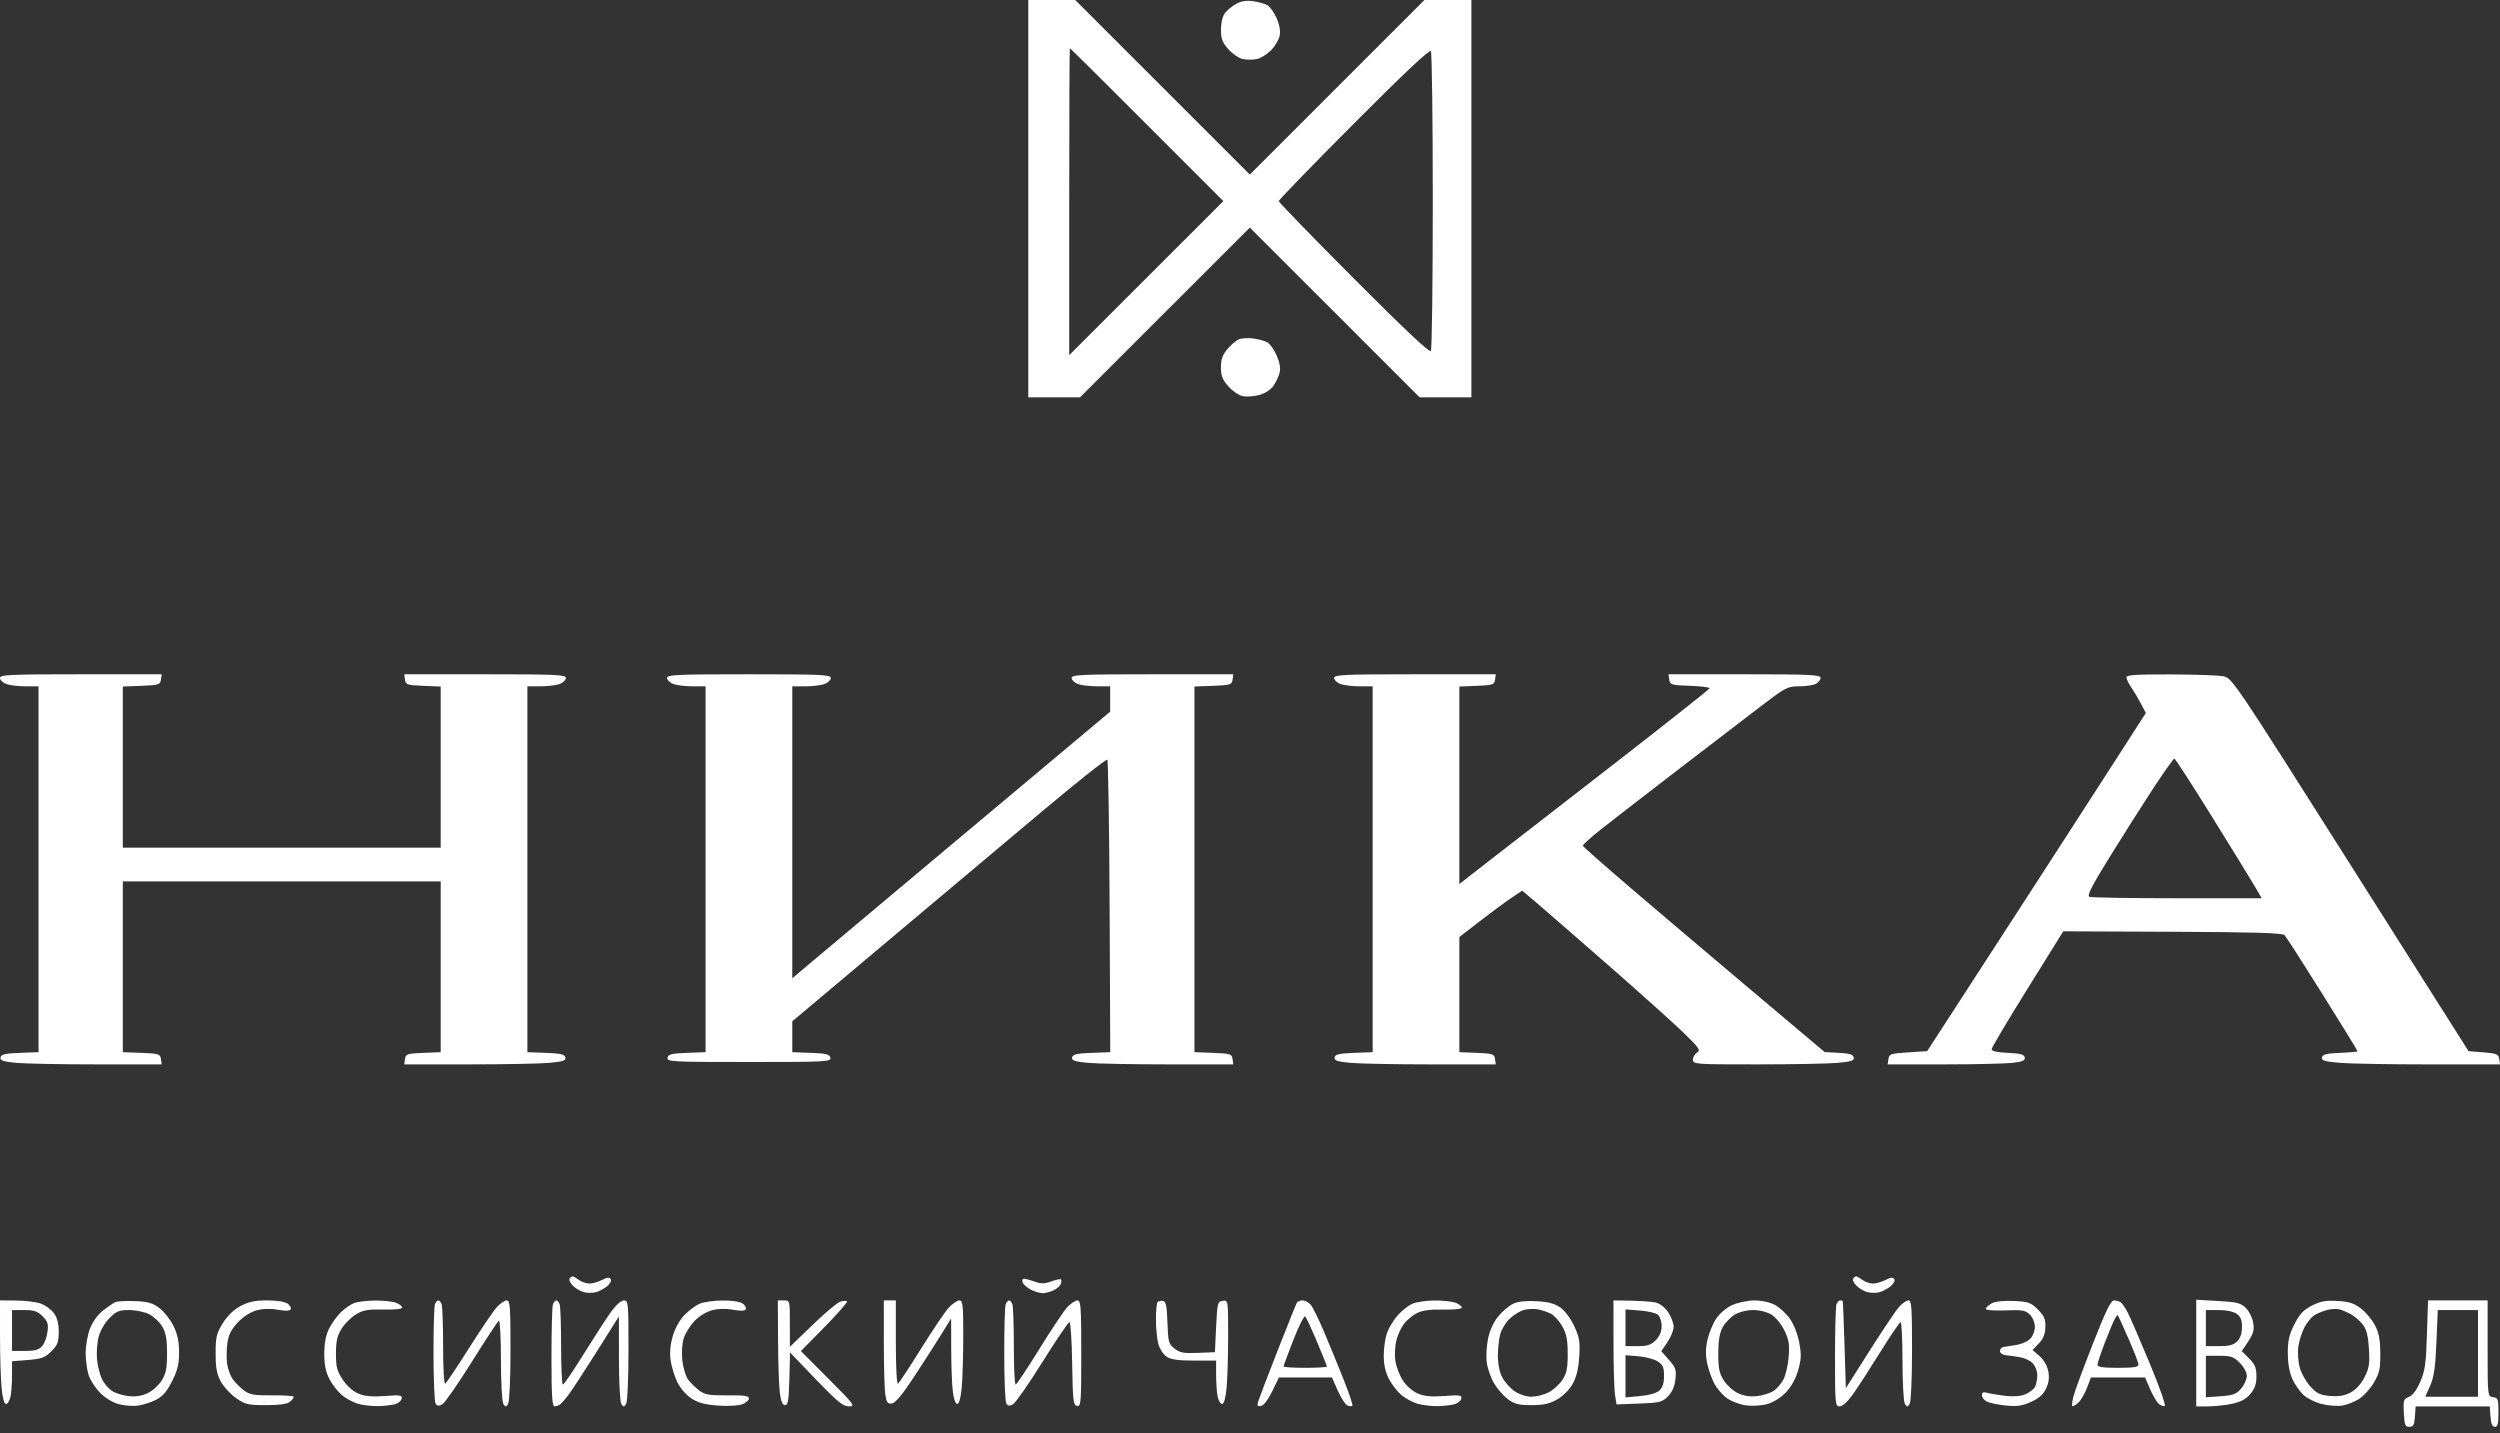 <?xml version="1.0" encoding="UTF-8"?> <svg xmlns="http://www.w3.org/2000/svg" width="150" height="86" viewBox="0 0 150 86" fill="none"><rect x="0" y="0" width="150" height="86" fill="#333333" stroke="none"/> <path fill-rule="evenodd" clip-rule="evenodd" d="M61.697 11.92V23.841H63.249H64.802L69.896 18.748L74.99 13.656L80.084 18.748L85.178 23.841H86.73H88.283V11.92V0H86.875H85.467L80.228 5.237L74.99 10.474L69.751 5.237L64.513 0H63.105H61.697V11.92ZM74.195 0.218C73.957 0.344 73.65 0.591 73.512 0.766C73.357 0.963 73.261 1.343 73.259 1.765C73.257 2.321 73.337 2.539 73.696 2.947C73.937 3.222 74.328 3.49 74.563 3.541C74.798 3.593 75.182 3.593 75.416 3.542C75.65 3.49 76.033 3.252 76.267 3.013C76.501 2.774 76.732 2.381 76.78 2.14C76.837 1.856 76.77 1.482 76.593 1.08C76.441 0.738 76.189 0.39 76.033 0.306C75.876 0.222 75.497 0.116 75.189 0.071C74.815 0.015 74.484 0.064 74.195 0.218ZM68.814 7.478L73.401 12.067L68.777 16.689L64.153 21.31V12.1C64.153 7.034 64.17 2.89 64.19 2.89C64.211 2.89 66.291 4.955 68.814 7.478ZM85.967 12.065C85.967 16.913 85.916 20.959 85.853 21.057C85.776 21.178 84.288 19.779 81.232 16.713C78.752 14.225 76.724 12.134 76.724 12.065C76.724 11.996 78.752 9.904 81.232 7.417C84.288 4.351 85.776 2.951 85.853 3.072C85.916 3.171 85.967 7.217 85.967 12.065ZM74.328 20.362C74.163 20.433 73.854 20.696 73.642 20.948C73.352 21.293 73.256 21.564 73.256 22.041C73.256 22.541 73.349 22.78 73.696 23.175C73.937 23.451 74.322 23.717 74.55 23.767C74.779 23.817 75.228 23.788 75.549 23.701C75.901 23.607 76.24 23.389 76.406 23.151C76.558 22.934 76.726 22.576 76.779 22.354C76.844 22.087 76.782 21.736 76.597 21.319C76.443 20.971 76.189 20.618 76.033 20.534C75.876 20.451 75.497 20.349 75.189 20.308C74.881 20.267 74.493 20.291 74.328 20.362ZM0 40.677C0 40.798 0.167 40.961 0.371 41.039C0.574 41.116 1.095 41.179 1.527 41.179H2.312V52.155V63.13L1.194 63.172C0.305 63.205 0.066 63.262 0.031 63.445C-0.004 63.632 0.176 63.695 0.969 63.77C1.509 63.821 3.694 63.863 5.826 63.863L9.701 63.864L9.655 63.539C9.612 63.238 9.525 63.211 8.489 63.172L7.369 63.13V58.006V52.883H16.905H26.442V58.006V63.129L25.394 63.172C24.433 63.211 24.343 63.241 24.3 63.539L24.254 63.864L28.129 63.863C30.261 63.863 32.446 63.821 32.986 63.77C33.779 63.695 33.959 63.632 33.924 63.445C33.889 63.262 33.65 63.205 32.761 63.172L31.643 63.13V52.155V41.179H32.428C32.86 41.179 33.38 41.116 33.584 41.039C33.788 40.961 33.955 40.798 33.955 40.677C33.955 40.484 33.355 40.457 29.105 40.457H24.254L24.3 40.782C24.343 41.081 24.433 41.111 25.394 41.15L26.442 41.192V46.026V50.86H16.905H7.369V46.026V41.192L8.489 41.149C9.525 41.11 9.612 41.083 9.655 40.782L9.701 40.457H4.851C0.6 40.457 0 40.484 0 40.677ZM40.023 40.677C40.023 40.798 40.19 40.961 40.394 41.039C40.598 41.116 41.118 41.179 41.55 41.179H42.335V52.155V63.13L41.217 63.172C40.287 63.207 40.091 63.257 40.051 63.467C40.005 63.704 40.315 63.72 44.936 63.72C49.557 63.72 49.867 63.704 49.822 63.467C49.782 63.257 49.585 63.207 48.655 63.172L47.537 63.13V62.204V61.279L53.353 56.388C56.551 53.699 60.782 50.145 62.753 48.491C64.725 46.837 66.383 45.528 66.438 45.583C66.493 45.638 66.555 49.608 66.577 54.406L66.616 63.13L65.495 63.172C64.603 63.205 64.364 63.261 64.329 63.445C64.293 63.632 64.474 63.695 65.266 63.77C65.806 63.821 67.992 63.863 70.124 63.863L73.999 63.864L73.953 63.539C73.91 63.238 73.823 63.211 72.787 63.172L71.667 63.13V52.161V41.192L72.787 41.149C73.823 41.11 73.91 41.083 73.953 40.782L73.999 40.457H69.148C64.898 40.457 64.298 40.484 64.298 40.677C64.298 40.798 64.465 40.961 64.668 41.039C64.872 41.116 65.392 41.179 65.824 41.179H66.61V41.939V42.699L65.129 43.94C64.314 44.623 60.364 47.934 56.351 51.296C52.338 54.659 48.713 57.7 48.296 58.054L47.537 58.698V49.938V41.179H48.322C48.754 41.179 49.274 41.116 49.478 41.039C49.682 40.961 49.849 40.798 49.849 40.677C49.849 40.484 49.242 40.457 44.936 40.457C40.63 40.457 40.023 40.484 40.023 40.677ZM80.047 40.677C80.047 40.798 80.214 40.961 80.418 41.039C80.622 41.116 81.142 41.179 81.574 41.179H82.359V52.155V63.13L81.241 63.172C80.352 63.205 80.113 63.262 80.078 63.445C80.043 63.632 80.223 63.695 81.016 63.77C81.556 63.821 83.742 63.863 85.873 63.863L89.748 63.864L89.702 63.539C89.659 63.241 89.569 63.211 88.608 63.172L87.561 63.129V59.675V56.222L88.753 55.299C89.408 54.792 90.257 54.165 90.638 53.907L91.331 53.438L92.155 54.136C92.608 54.52 94.539 56.199 96.447 57.867C98.354 59.536 100.402 61.373 100.998 61.95C101.948 62.87 102.051 63.018 101.829 63.15C101.69 63.233 101.576 63.428 101.576 63.583C101.576 63.855 101.705 63.864 105.441 63.863C107.567 63.863 109.748 63.821 110.288 63.77C111.081 63.695 111.261 63.632 111.226 63.445C111.192 63.271 110.973 63.203 110.332 63.17L109.483 63.126L104.991 59.341C102.521 57.259 99.262 54.497 97.751 53.202C96.239 51.908 94.988 50.802 94.971 50.746C94.955 50.69 95.442 50.247 96.055 49.763C96.668 49.279 98.73 47.683 100.637 46.217C102.544 44.751 104.805 43.018 105.662 42.366C107.135 41.243 107.258 41.179 107.947 41.179C108.347 41.179 108.801 41.112 108.954 41.03C109.108 40.947 109.234 40.785 109.234 40.669C109.234 40.487 108.582 40.457 104.672 40.457H100.111L100.157 40.782C100.2 41.085 100.284 41.11 101.395 41.149C102.051 41.172 102.584 41.237 102.579 41.294C102.575 41.35 99.698 43.623 96.186 46.345C92.674 49.066 89.296 51.687 88.68 52.168L87.561 53.042V47.117V41.192L88.608 41.15C89.569 41.111 89.659 41.081 89.702 40.782L89.748 40.457H84.898C80.647 40.457 80.047 40.484 80.047 40.677ZM127.585 40.638C127.586 40.737 127.719 41.013 127.881 41.252C128.044 41.49 128.306 41.931 128.464 42.232L128.751 42.779L126.08 46.928C124.611 49.21 121.658 53.775 119.518 57.073L115.628 63.07L114.49 63.142C113.445 63.208 113.348 63.241 113.306 63.539L113.26 63.864L116.629 63.863C118.482 63.862 120.343 63.82 120.763 63.77C121.359 63.698 121.519 63.627 121.484 63.446C121.45 63.266 121.224 63.205 120.467 63.171C119.825 63.143 119.494 63.069 119.496 62.955C119.498 62.859 120.466 61.228 121.648 59.33L123.795 55.879L130.35 55.906C135.214 55.926 136.947 55.977 137.073 56.106C137.166 56.201 138.19 57.795 139.348 59.648C140.507 61.502 141.455 63.043 141.455 63.074C141.455 63.104 140.984 63.148 140.409 63.172C139.587 63.205 139.354 63.264 139.319 63.445C139.283 63.635 139.476 63.693 140.387 63.77C140.998 63.822 143.411 63.864 145.749 63.864H150L149.954 63.539C149.913 63.251 149.805 63.206 149.01 63.142L148.112 63.07L141.02 51.872C134.013 40.81 133.921 40.673 133.393 40.574C133.098 40.519 131.671 40.47 130.221 40.465C128.203 40.459 127.584 40.499 127.585 40.638ZM132.728 49.018C133.925 50.945 135.084 52.831 135.303 53.208L135.703 53.895H130.644C127.861 53.895 125.488 53.857 125.369 53.812C125.202 53.748 125.484 53.193 126.598 51.391C127.392 50.106 128.566 48.258 129.206 47.284C129.846 46.311 130.411 45.514 130.461 45.514C130.511 45.514 131.532 47.091 132.728 49.018ZM34.175 76.719C34.128 76.795 34.22 76.989 34.38 77.148C34.539 77.308 34.834 77.48 35.035 77.531C35.236 77.581 35.554 77.583 35.743 77.536C35.931 77.489 36.234 77.33 36.416 77.183C36.603 77.031 36.701 76.842 36.643 76.748C36.566 76.624 36.43 76.637 36.121 76.797C35.891 76.916 35.55 77.013 35.362 77.013C35.175 77.013 34.895 76.917 34.741 76.801C34.587 76.684 34.416 76.586 34.361 76.584C34.306 76.581 34.222 76.642 34.175 76.719ZM111.188 76.719C111.14 76.795 111.232 76.989 111.392 77.148C111.552 77.308 111.847 77.48 112.048 77.531C112.249 77.581 112.567 77.583 112.756 77.536C112.944 77.489 113.247 77.33 113.429 77.183C113.615 77.031 113.714 76.842 113.656 76.748C113.579 76.624 113.443 76.637 113.134 76.797C112.904 76.916 112.563 77.013 112.375 77.013C112.188 77.013 111.908 76.917 111.754 76.801C111.6 76.684 111.429 76.586 111.374 76.584C111.319 76.581 111.235 76.642 111.188 76.719ZM61.358 76.946C61.405 77.068 61.627 77.263 61.852 77.379C62.077 77.496 62.391 77.591 62.55 77.591C62.709 77.591 63.001 77.517 63.199 77.427C63.397 77.337 63.597 77.165 63.643 77.045C63.689 76.925 63.697 76.798 63.662 76.762C63.626 76.726 63.364 76.781 63.08 76.884C62.672 77.032 62.464 77.035 62.084 76.897C61.82 76.802 61.53 76.724 61.438 76.724C61.347 76.724 61.311 76.824 61.358 76.946ZM0.001 80.155C0.002 81.328 0.043 82.726 0.094 83.262C0.153 83.888 0.25 84.237 0.364 84.237C0.462 84.237 0.582 84.034 0.632 83.786C0.682 83.537 0.722 82.961 0.722 82.505V81.676L1.68 81.599C2.502 81.533 2.699 81.46 3.08 81.079C3.457 80.702 3.523 80.528 3.523 79.908C3.523 79.401 3.434 79.058 3.229 78.782C3.067 78.564 2.714 78.308 2.443 78.213C2.172 78.118 1.512 78.037 0.975 78.032L0 78.024L0.001 80.155ZM6.935 78.121C6.816 78.171 6.48 78.398 6.187 78.627C5.86 78.884 5.556 79.305 5.395 79.726C5.252 80.101 5.137 80.766 5.139 81.203C5.142 81.64 5.225 82.234 5.323 82.523C5.422 82.813 5.728 83.282 6.004 83.566C6.301 83.871 6.755 84.15 7.115 84.247C7.45 84.337 7.97 84.378 8.27 84.338C8.57 84.297 9.059 84.142 9.357 83.991C9.759 83.788 10.007 83.502 10.322 82.876C10.655 82.215 10.746 81.84 10.746 81.141C10.746 80.508 10.651 80.053 10.415 79.567C10.234 79.191 9.855 78.708 9.574 78.493C9.155 78.174 8.889 78.097 8.107 78.068C7.582 78.048 7.055 78.072 6.935 78.121ZM14.435 78.361C14.019 78.581 13.65 78.937 13.369 79.391C12.992 79.999 12.939 80.22 12.936 81.186C12.933 82.027 13.003 82.423 13.234 82.865C13.4 83.183 13.81 83.637 14.146 83.874C14.704 84.268 14.86 84.306 15.953 84.308C16.757 84.309 17.228 84.245 17.389 84.111C17.52 84.002 17.628 83.867 17.628 83.81C17.628 83.754 17.048 83.713 16.339 83.72C15.252 83.73 14.989 83.685 14.651 83.434C14.43 83.27 14.127 82.972 13.978 82.771C13.828 82.57 13.67 82.14 13.626 81.814C13.582 81.488 13.591 80.923 13.646 80.558C13.719 80.072 13.887 79.746 14.278 79.336C14.604 78.993 15.04 78.715 15.402 78.618C15.785 78.515 16.234 78.503 16.669 78.584C17.11 78.667 17.376 78.659 17.436 78.562C17.486 78.481 17.407 78.326 17.261 78.219C17.101 78.102 16.612 78.024 16.033 78.024C15.306 78.024 14.918 78.106 14.435 78.361ZM21.24 78.186C21.041 78.265 20.694 78.505 20.468 78.719C20.242 78.933 19.924 79.368 19.761 79.685C19.553 80.089 19.462 80.546 19.459 81.203C19.455 81.887 19.538 82.304 19.763 82.738C19.932 83.066 20.271 83.502 20.516 83.708C20.76 83.913 21.202 84.149 21.497 84.231C21.793 84.313 22.327 84.374 22.685 84.367C23.042 84.359 23.497 84.308 23.695 84.253C23.894 84.198 24.076 84.046 24.101 83.916C24.141 83.71 24.016 83.69 23.091 83.76C22.317 83.818 21.892 83.779 21.502 83.616C21.177 83.48 20.811 83.153 20.563 82.778C20.22 82.259 20.156 82.013 20.157 81.213C20.158 80.476 20.232 80.144 20.49 79.729C20.672 79.435 21.056 79.049 21.343 78.872C21.78 78.602 22.052 78.553 22.998 78.573C23.677 78.588 24.13 78.539 24.13 78.452C24.13 78.372 23.963 78.243 23.759 78.165C23.555 78.088 22.986 78.028 22.495 78.033C22.003 78.038 21.439 78.107 21.24 78.186ZM26.096 78.253C26.047 78.379 26.009 79.728 26.01 81.251C26.012 82.774 26.068 84.109 26.136 84.216C26.227 84.359 26.333 84.372 26.532 84.265C26.681 84.184 27.479 83.038 28.305 81.717C29.131 80.397 29.862 79.282 29.93 79.24C29.998 79.198 30.055 80.256 30.056 81.592C30.057 82.939 30.122 84.117 30.2 84.237C30.327 84.43 30.358 84.43 30.485 84.237C30.567 84.113 30.628 82.743 30.63 81.022C30.631 78.412 30.603 78.024 30.408 78.024C30.285 78.024 30.02 78.202 29.818 78.419C29.617 78.637 28.865 79.743 28.148 80.876C27.432 82.01 26.787 82.974 26.716 83.018C26.641 83.064 26.586 82.116 26.586 80.79C26.586 79.52 26.547 78.379 26.498 78.253C26.45 78.127 26.36 78.024 26.297 78.024C26.235 78.024 26.144 78.127 26.096 78.253ZM33.176 78.253C33.127 78.379 33.088 79.809 33.088 81.432C33.088 83.697 33.13 84.381 33.269 84.38C33.368 84.378 33.518 84.33 33.601 84.271C33.685 84.213 33.924 83.938 34.132 83.659C34.34 83.381 35.1 82.216 35.822 81.07L37.134 78.986L37.136 81.503C37.137 82.908 37.201 84.116 37.28 84.237C37.407 84.43 37.438 84.43 37.565 84.237C37.647 84.113 37.708 82.743 37.709 81.022C37.712 78.164 37.699 78.024 37.435 78.024C37.271 78.024 36.957 78.303 36.663 78.711C36.391 79.088 35.654 80.224 35.025 81.236C34.397 82.247 33.834 83.076 33.774 83.078C33.715 83.08 33.666 82.046 33.666 80.781C33.666 79.516 33.627 78.379 33.578 78.253C33.53 78.127 33.44 78.024 33.377 78.024C33.315 78.024 33.224 78.127 33.176 78.253ZM41.974 78.225C41.736 78.33 41.327 78.635 41.066 78.903C40.78 79.197 40.501 79.7 40.365 80.166C40.216 80.68 40.172 81.169 40.236 81.614C40.289 81.984 40.466 82.567 40.629 82.91C40.801 83.272 41.156 83.686 41.472 83.896C41.886 84.17 42.277 84.276 43.08 84.334C43.69 84.378 44.31 84.344 44.539 84.255C44.757 84.17 44.936 84.012 44.936 83.904C44.936 83.752 44.642 83.71 43.648 83.72C42.561 83.73 42.297 83.685 41.959 83.434C41.739 83.27 41.437 82.973 41.289 82.775C41.141 82.576 40.983 82.053 40.937 81.613C40.889 81.142 40.926 80.593 41.029 80.282C41.125 79.991 41.411 79.533 41.665 79.264C41.928 78.985 42.378 78.707 42.715 78.617C43.094 78.515 43.543 78.503 43.978 78.584C44.418 78.667 44.684 78.659 44.744 78.562C44.795 78.481 44.716 78.326 44.569 78.219C44.408 78.101 43.931 78.026 43.355 78.03C42.834 78.033 42.213 78.121 41.974 78.225ZM46.683 80.444C46.69 81.775 46.738 83.19 46.791 83.587C46.858 84.09 46.953 84.309 47.103 84.309C47.281 84.309 47.328 84.019 47.362 82.729L47.403 81.148L48.955 82.765C50.246 84.109 50.58 84.382 50.934 84.382C51.336 84.382 51.263 84.283 49.708 82.724L48.054 81.065L49.479 79.615C50.263 78.817 50.867 78.127 50.821 78.081C50.775 78.035 50.592 78.044 50.413 78.101C50.235 78.157 49.482 78.791 48.741 79.508L47.392 80.812V79.418C47.392 78.028 47.392 78.024 47.031 78.024H46.67L46.683 80.444ZM53.029 80.589C53.03 82 53.072 83.401 53.121 83.703C53.197 84.157 53.265 84.245 53.517 84.209C53.724 84.179 54.149 83.668 54.834 82.624C55.39 81.777 56.12 80.639 56.456 80.096L57.068 79.108L57.072 80.914C57.074 81.907 57.117 83.061 57.167 83.479C57.221 83.928 57.33 84.237 57.434 84.237C57.545 84.237 57.643 83.881 57.702 83.262C57.752 82.726 57.794 81.328 57.795 80.155C57.796 78.299 57.766 78.024 57.565 78.024C57.438 78.024 57.152 78.219 56.929 78.458C56.706 78.696 55.958 79.801 55.267 80.915C54.575 82.027 53.951 82.974 53.88 83.018C53.805 83.064 53.75 82.025 53.75 80.561V78.024H53.389H53.028L53.029 80.589ZM60.34 78.253C60.291 78.379 60.253 79.728 60.254 81.251C60.255 82.774 60.312 84.109 60.38 84.216C60.471 84.359 60.577 84.372 60.776 84.265C60.925 84.184 61.721 83.04 62.546 81.721C63.37 80.403 64.1 79.325 64.168 79.325C64.236 79.325 64.309 80.445 64.33 81.815C64.366 84.054 64.396 84.311 64.623 84.354C64.858 84.399 64.876 84.173 64.876 81.213C64.876 78.387 64.849 78.024 64.645 78.024C64.518 78.024 64.241 78.212 64.031 78.44C63.82 78.669 63.062 79.804 62.347 80.963C61.632 82.121 60.998 83.072 60.938 83.075C60.879 83.079 60.83 82.046 60.83 80.781C60.83 79.516 60.791 78.379 60.742 78.253C60.694 78.127 60.603 78.024 60.541 78.024C60.479 78.024 60.388 78.127 60.34 78.253ZM69.456 78.116C69.4 78.171 69.355 78.645 69.356 79.168C69.356 79.691 69.422 80.356 69.503 80.646C69.583 80.936 69.808 81.278 70.003 81.405C70.261 81.574 70.707 81.636 71.662 81.636H72.967V82.485C72.967 82.952 73.008 83.537 73.057 83.786C73.107 84.034 73.228 84.237 73.325 84.237C73.44 84.237 73.536 83.888 73.595 83.262C73.646 82.726 73.688 81.323 73.689 80.145C73.689 78.007 73.689 78.004 73.365 78.05C73.056 78.094 73.036 78.176 72.967 79.614L72.895 81.131L71.874 81.173C71.019 81.208 70.791 81.166 70.471 80.914C70.117 80.635 70.085 80.519 70.047 79.356C70.014 78.359 69.959 78.091 69.781 78.057C69.658 78.034 69.512 78.06 69.456 78.116ZM77.817 78.153C77.773 78.224 77.257 79.508 76.669 81.007C76.082 82.505 75.555 83.884 75.498 84.07C75.414 84.348 75.443 84.4 75.662 84.359C75.821 84.33 76.093 83.972 76.332 83.479L76.734 82.648H78.326H79.918L80.272 83.447C80.466 83.887 80.726 84.285 80.848 84.332C80.971 84.379 81.103 84.385 81.143 84.345C81.183 84.306 80.947 83.599 80.618 82.774C80.29 81.95 79.76 80.657 79.441 79.903C79.122 79.148 78.76 78.416 78.637 78.277C78.514 78.138 78.297 78.024 78.155 78.024C78.013 78.024 77.861 78.082 77.817 78.153ZM84.74 78.226C84.5 78.33 84.101 78.647 83.853 78.93C83.604 79.213 83.316 79.694 83.212 79.999C83.109 80.303 83.024 80.91 83.024 81.347C83.025 81.879 83.128 82.339 83.336 82.738C83.507 83.066 83.847 83.502 84.091 83.708C84.335 83.913 84.777 84.149 85.073 84.231C85.368 84.313 85.903 84.374 86.26 84.367C86.618 84.359 87.073 84.308 87.271 84.253C87.469 84.198 87.652 84.046 87.677 83.916C87.717 83.71 87.591 83.69 86.666 83.76C85.892 83.818 85.468 83.779 85.078 83.616C84.77 83.487 84.39 83.158 84.176 82.835C83.973 82.528 83.767 81.986 83.718 81.63C83.669 81.274 83.701 80.716 83.789 80.389C83.877 80.063 84.085 79.623 84.251 79.413C84.416 79.202 84.757 78.922 85.009 78.791C85.333 78.622 85.79 78.559 86.585 78.575C87.255 78.588 87.705 78.539 87.705 78.452C87.705 78.372 87.538 78.243 87.334 78.165C87.13 78.088 86.562 78.027 86.07 78.03C85.579 78.033 84.98 78.121 84.74 78.226ZM90.8 78.22C90.556 78.332 90.151 78.671 89.902 78.973C89.615 79.321 89.387 79.816 89.283 80.318C89.192 80.755 89.158 81.404 89.207 81.76C89.256 82.117 89.451 82.673 89.642 82.997C89.833 83.322 90.206 83.749 90.472 83.948C90.872 84.246 91.119 84.308 91.895 84.307C92.615 84.306 92.974 84.227 93.431 83.966C93.779 83.767 94.166 83.381 94.358 83.039C94.586 82.634 94.708 82.132 94.754 81.411C94.811 80.518 94.769 80.255 94.46 79.581C94.252 79.126 93.902 78.652 93.633 78.46C93.289 78.215 92.914 78.114 92.206 78.073C91.58 78.037 91.09 78.088 90.8 78.22ZM96.809 80.589C96.81 82 96.852 83.403 96.903 83.709L96.994 84.264L98.343 84.214C99.574 84.169 99.725 84.132 100.072 83.785C100.329 83.527 100.475 83.197 100.524 82.761C100.589 82.191 100.544 82.056 100.138 81.594L99.679 81.071L100.049 80.525C100.253 80.225 100.42 79.81 100.42 79.602C100.42 79.393 100.271 79.002 100.089 78.732C99.886 78.431 99.594 78.207 99.331 78.15C99.096 78.1 98.431 78.051 97.855 78.041L96.808 78.024L96.809 80.589ZM103.933 78.305C103.574 78.468 103.181 78.804 102.964 79.133C102.763 79.437 102.528 80.016 102.442 80.419C102.329 80.946 102.33 81.349 102.444 81.856C102.531 82.244 102.732 82.793 102.891 83.077C103.051 83.36 103.392 83.737 103.65 83.913C103.908 84.09 104.409 84.275 104.763 84.323C105.118 84.372 105.683 84.338 106.018 84.247C106.383 84.149 106.835 83.871 107.14 83.556C107.466 83.221 107.736 82.74 107.884 82.229C108.077 81.565 108.089 81.279 107.955 80.557C107.861 80.048 107.627 79.452 107.394 79.123C107.174 78.813 106.768 78.439 106.491 78.292C106.19 78.132 105.696 78.025 105.263 78.027C104.864 78.029 104.266 78.154 103.933 78.305ZM110.189 78.253C110.14 78.379 110.101 79.809 110.101 81.432C110.101 84.242 110.114 84.382 110.378 84.382C110.542 84.382 110.855 84.103 111.149 83.695C111.422 83.318 112.159 82.182 112.787 81.17C113.416 80.159 113.979 79.33 114.038 79.328C114.098 79.326 114.148 80.381 114.149 81.673C114.15 82.966 114.215 84.118 114.293 84.237C114.42 84.43 114.451 84.43 114.578 84.237C114.659 84.113 114.721 82.743 114.722 81.022C114.724 78.49 114.692 78.024 114.514 78.024C114.398 78.024 114.152 78.187 113.968 78.385C113.784 78.584 112.985 79.769 112.192 81.019L110.751 83.291L110.67 80.694C110.626 79.265 110.577 78.08 110.562 78.06C110.547 78.04 110.476 78.024 110.405 78.024C110.334 78.024 110.237 78.127 110.189 78.253ZM119.509 78.199C119.319 78.302 119.157 78.449 119.148 78.526C119.138 78.611 119.603 78.65 120.311 78.623C121.349 78.583 121.528 78.614 121.793 78.879C121.964 79.05 122.093 79.367 122.093 79.614C122.093 79.852 121.967 80.174 121.813 80.328C121.658 80.483 121.284 80.65 120.982 80.699C120.679 80.748 120.334 80.802 120.215 80.817C120.096 80.833 119.998 80.942 119.998 81.061C119.998 81.183 120.154 81.292 120.36 81.314C120.558 81.336 120.936 81.388 121.199 81.431C121.461 81.473 121.802 81.634 121.957 81.789C122.113 81.945 122.238 82.267 122.238 82.513C122.238 82.757 122.175 83.073 122.099 83.216C122.023 83.358 121.76 83.558 121.517 83.659C121.232 83.777 120.802 83.809 120.319 83.751C119.904 83.7 119.419 83.619 119.24 83.57C119.002 83.505 118.915 83.543 118.915 83.71C118.915 83.835 119.042 84.006 119.197 84.089C119.352 84.172 119.861 84.28 120.328 84.329C121.006 84.4 121.311 84.358 121.85 84.12C122.329 83.907 122.591 83.678 122.761 83.323C122.928 82.972 122.968 82.663 122.897 82.28C122.834 81.948 122.63 81.592 122.374 81.367L121.953 80.998L122.331 80.604C122.602 80.32 122.712 80.045 122.723 79.623C122.736 79.144 122.654 78.951 122.274 78.571C121.856 78.153 121.709 78.101 120.831 78.059C120.222 78.03 119.724 78.083 119.509 78.199ZM125.586 80.589C125.032 82 124.509 83.41 124.424 83.724C124.338 84.037 124.299 84.324 124.336 84.361C124.373 84.398 124.532 84.312 124.688 84.171C124.845 84.029 125.082 83.628 125.214 83.281L125.456 82.648H127.08H128.704L129.006 83.348C129.171 83.733 129.405 84.129 129.524 84.229C129.644 84.328 129.806 84.387 129.885 84.359C129.963 84.332 129.554 83.172 128.975 81.781C128.396 80.39 127.805 79.025 127.661 78.747C127.517 78.469 127.327 78.193 127.239 78.135C127.151 78.076 126.969 78.028 126.836 78.026C126.655 78.025 126.336 78.678 125.586 80.589ZM131.774 81.183V84.382H132.49C132.883 84.382 133.532 84.312 133.931 84.226C134.444 84.116 134.764 83.943 135.022 83.637C135.289 83.319 135.386 83.036 135.386 82.576C135.386 82.069 135.302 81.863 134.947 81.509L134.508 81.07L134.894 80.486C135.203 80.019 135.263 79.797 135.193 79.369C135.145 79.075 134.949 78.677 134.756 78.484C134.452 78.18 134.235 78.124 133.09 78.059L131.774 77.984V81.183ZM138.71 78.34C138.202 78.601 137.972 78.847 137.662 79.459C137.347 80.082 137.266 80.439 137.268 81.193C137.27 81.805 137.367 82.353 137.54 82.735C137.688 83.061 137.991 83.496 138.213 83.702C138.435 83.908 138.935 84.153 139.325 84.246C139.714 84.34 140.258 84.379 140.533 84.335C140.808 84.29 141.259 84.114 141.535 83.944C141.81 83.773 142.213 83.332 142.43 82.962C142.766 82.387 142.823 82.131 142.818 81.204C142.814 80.377 142.737 79.975 142.496 79.514C142.322 79.18 141.944 78.728 141.656 78.508C141.244 78.194 140.942 78.097 140.246 78.057C139.536 78.016 139.231 78.072 138.71 78.34ZM145.616 80.083C145.56 81.83 145.498 82.259 145.213 82.913C144.996 83.411 144.754 83.731 144.531 83.815C144.214 83.936 144.189 84.015 144.229 84.778C144.267 85.499 144.311 85.61 144.562 85.61C144.798 85.61 144.859 85.499 144.895 84.996L144.939 84.382H147.162H149.385L149.43 84.996C149.461 85.426 149.539 85.61 149.691 85.61C149.86 85.61 149.908 85.417 149.908 84.743C149.908 83.954 149.878 83.872 149.583 83.83C149.258 83.784 149.257 83.78 149.257 80.904V78.024H147.47H145.682L145.616 80.083ZM93.053 78.822C93.252 78.924 93.561 79.266 93.739 79.583C93.994 80.036 94.062 80.388 94.062 81.237C94.062 82.118 94.002 82.406 93.735 82.807C93.554 83.077 93.18 83.412 92.904 83.551C92.627 83.69 92.167 83.803 91.88 83.803C91.578 83.804 91.161 83.668 90.884 83.479C90.622 83.3 90.287 82.927 90.14 82.65C89.972 82.335 89.873 81.849 89.873 81.35C89.874 80.911 89.938 80.322 90.017 80.039C90.095 79.756 90.346 79.347 90.573 79.129C90.8 78.911 91.174 78.676 91.404 78.606C91.635 78.537 92.018 78.515 92.256 78.558C92.495 78.602 92.853 78.72 93.053 78.822ZM141.079 78.87C141.309 79.001 141.627 79.282 141.786 79.496C141.994 79.775 142.093 80.18 142.137 80.941C142.189 81.839 142.148 82.095 141.863 82.648C141.65 83.06 141.342 83.394 141.022 83.559C140.665 83.743 140.305 83.802 139.802 83.758C139.21 83.707 139.009 83.61 138.619 83.184C138.361 82.902 138.074 82.39 137.981 82.047C137.889 81.704 137.851 81.145 137.897 80.807C137.944 80.468 138.108 79.947 138.262 79.649C138.415 79.352 138.693 79.015 138.878 78.902C139.064 78.789 139.411 78.65 139.649 78.594C139.887 78.537 140.212 78.522 140.371 78.561C140.53 78.601 140.849 78.74 141.079 78.87ZM2.553 78.974C2.866 79.288 2.913 79.438 2.847 79.925C2.805 80.243 2.657 80.628 2.518 80.781C2.33 80.989 2.073 81.058 1.495 81.058H0.722V79.83V78.602H1.451C2.042 78.602 2.251 78.673 2.553 78.974ZM8.953 78.855C9.229 78.994 9.582 79.33 9.739 79.6C9.954 79.973 10.023 80.362 10.023 81.202C10.023 82.092 9.96 82.412 9.705 82.825C9.53 83.108 9.152 83.451 8.863 83.588C8.512 83.755 8.132 83.814 7.712 83.766C7.367 83.727 6.922 83.589 6.724 83.459C6.526 83.329 6.259 83.021 6.132 82.775C6.004 82.528 5.866 81.992 5.824 81.584C5.782 81.176 5.826 80.553 5.921 80.2C6.02 79.834 6.299 79.354 6.573 79.08C6.983 78.671 7.151 78.602 7.752 78.603C8.137 78.603 8.678 78.716 8.953 78.855ZM99.469 78.881C99.596 78.987 99.698 79.29 99.698 79.566C99.698 79.898 99.581 80.176 99.343 80.415C99.06 80.698 98.841 80.769 98.259 80.769H97.53V79.668V78.567L98.385 78.629C98.855 78.663 99.343 78.777 99.469 78.881ZM106.288 78.878C106.539 79.031 106.883 79.451 107.066 79.829C107.334 80.383 107.38 80.667 107.321 81.402C107.282 81.896 107.142 82.507 107.01 82.761C106.879 83.015 106.609 83.329 106.411 83.459C106.213 83.589 105.768 83.727 105.423 83.766C105.003 83.814 104.623 83.755 104.272 83.588C103.984 83.451 103.601 83.103 103.421 82.813C103.155 82.386 103.094 82.081 103.096 81.203C103.098 80.443 103.176 79.977 103.356 79.643C103.497 79.382 103.821 79.04 104.076 78.885C104.353 78.716 104.798 78.603 105.188 78.603C105.573 78.603 106.022 78.716 106.288 78.878ZM134.198 78.827C134.438 78.995 134.52 79.197 134.52 79.622C134.52 79.999 134.422 80.289 134.231 80.481C134.012 80.7 133.749 80.769 133.147 80.769H132.352V79.686V78.602H133.115C133.571 78.602 134.006 78.692 134.198 78.827ZM148.68 81.203V83.804H147.098H145.517L145.811 83.14C146.038 82.625 146.122 82.044 146.185 80.54L146.267 78.602H147.473H148.68V81.203ZM79.021 80.509C79.347 81.28 79.614 81.947 79.614 81.99C79.614 82.034 79.028 82.07 78.313 82.07C77.598 82.07 77.013 82.032 77.013 81.987C77.013 81.941 77.28 81.22 77.607 80.385C77.933 79.549 78.252 78.92 78.315 78.987C78.378 79.053 78.695 79.739 79.021 80.509ZM127.709 80.318C128.038 81.063 128.307 81.762 128.307 81.871C128.307 82.024 128.024 82.07 127.078 82.07C126.18 82.07 125.85 82.02 125.85 81.886C125.85 81.785 126.045 81.195 126.284 80.575C126.523 79.956 126.788 79.318 126.874 79.157C126.959 78.997 127.048 78.888 127.071 78.915C127.094 78.942 127.381 79.573 127.709 80.318ZM99.468 81.687C99.775 81.888 99.842 82.044 99.842 82.557C99.842 82.99 99.757 83.258 99.564 83.433C99.393 83.587 98.946 83.716 98.408 83.764L97.53 83.844V82.578V81.312L98.312 81.376C98.741 81.412 99.262 81.552 99.468 81.687ZM134.386 81.77C134.63 82.013 134.809 82.347 134.809 82.556C134.809 82.757 134.656 83.098 134.469 83.315C134.184 83.647 133.987 83.72 133.241 83.774L132.352 83.838V82.593V81.347H133.158C133.856 81.347 134.02 81.404 134.386 81.77Z" fill="white"></path> </svg> 